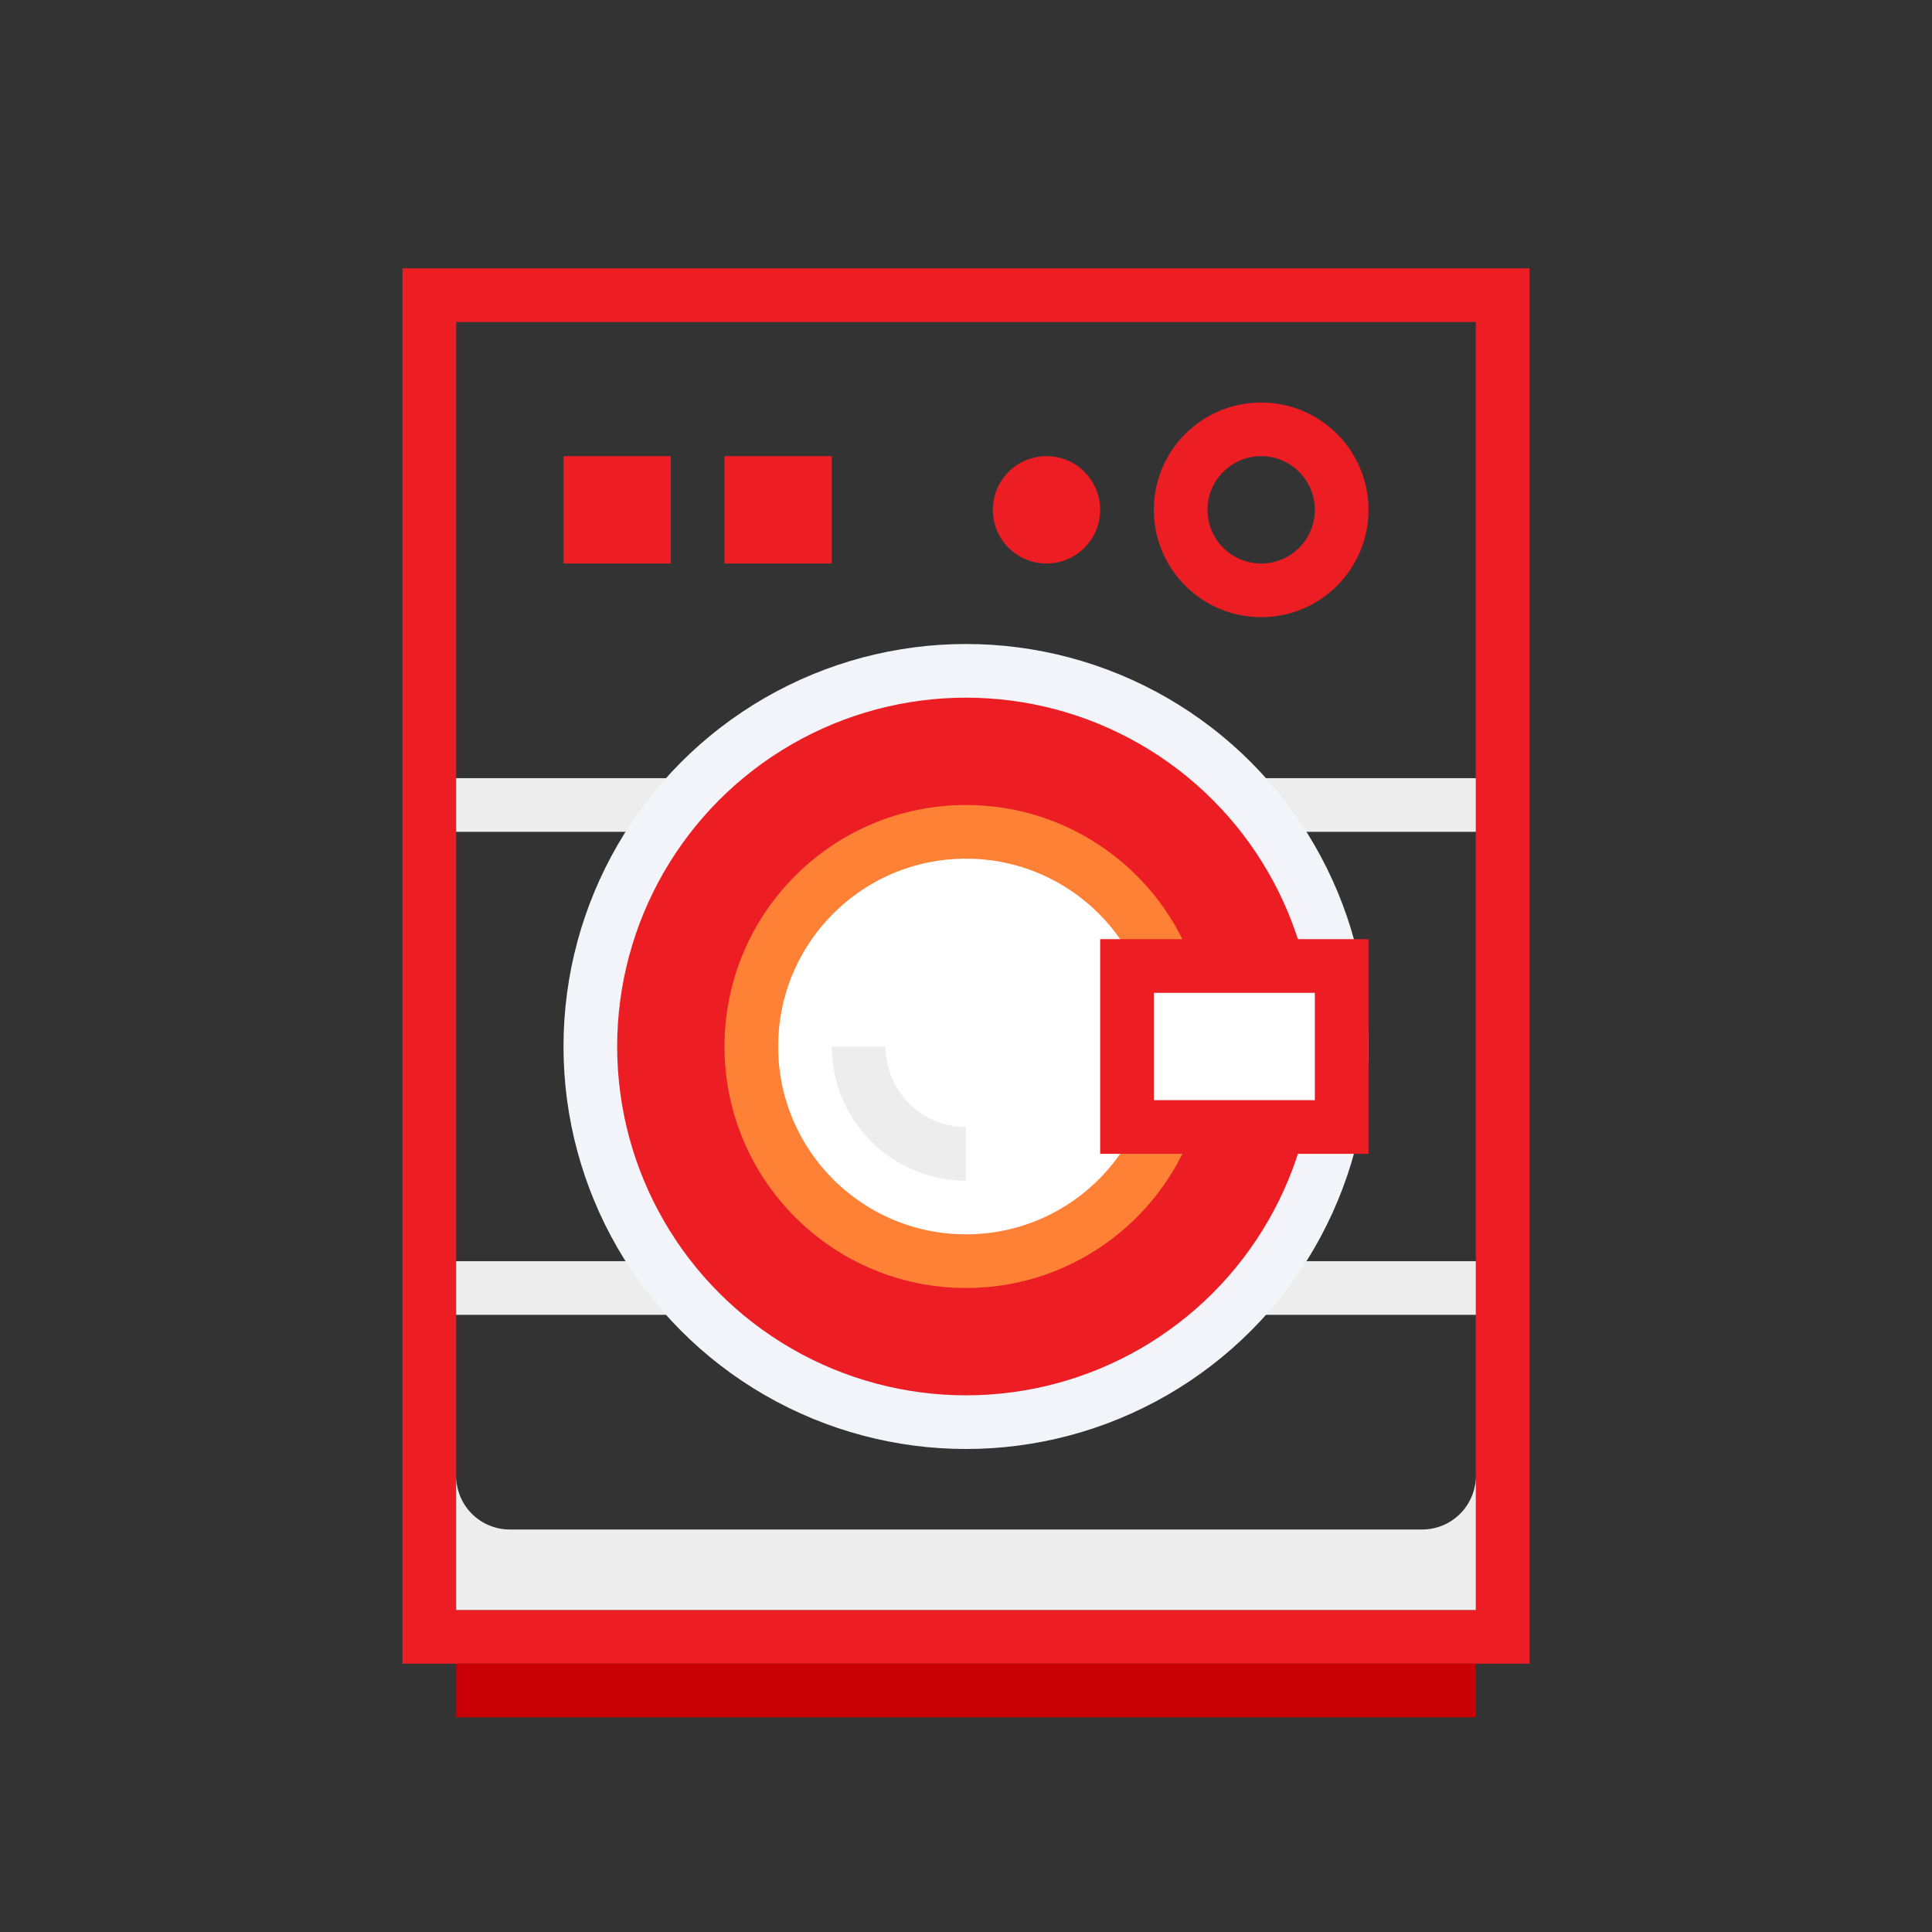 <svg id="Layer_1" data-name="Layer 1" xmlns="http://www.w3.org/2000/svg" viewBox="0 0 72 72"><rect x="0" y="0" width="72" height="72" fill="#333333" stroke="none"/><defs><style>.cls-1,.cls-2,.cls-9{fill:none;}.cls-1,.cls-6{stroke:#ec1e24;}.cls-1,.cls-2,.cls-5,.cls-6{stroke-miterlimit:10;stroke-width:2px;}.cls-2{stroke:#ededed;}.cls-3{fill:#f2f4f9;}.cls-4{fill:#ec1e24;}.cls-5,.cls-6{fill:#fff;}.cls-5{stroke:#ff8136;}.cls-7{fill:#c80006;}.cls-8{fill:#ededed;}</style></defs><title>EH_</title><rect class="cls-1" x="16" y="11" width="40" height="50"/><line class="cls-2" x1="17" y1="30" x2="55" y2="30"/><line class="cls-2" x1="17" y1="48" x2="55" y2="48"/><circle class="cls-3" cx="36" cy="39" r="15"/><circle class="cls-4" cx="36" cy="39" r="13"/><circle class="cls-5" cx="36" cy="39" r="8"/><path class="cls-2" d="M32,39a4,4,0,0,0,4,4"/><rect class="cls-6" x="42" y="36" width="8" height="6"/><circle class="cls-1" cx="47" cy="19" r="3"/><circle class="cls-4" cx="39" cy="19" r="2"/><rect class="cls-4" x="21" y="17" width="4" height="4"/><rect class="cls-4" x="27" y="17" width="4" height="4"/><rect class="cls-7" x="17" y="62" width="38" height="2"/><path class="cls-8" d="M17,55a2,2,0,0,0,2,2H53a2,2,0,0,0,2-2v5H17Z"/><rect class="cls-9" width="72" height="72"/><rect class="cls-9" width="72" height="72"/></svg>